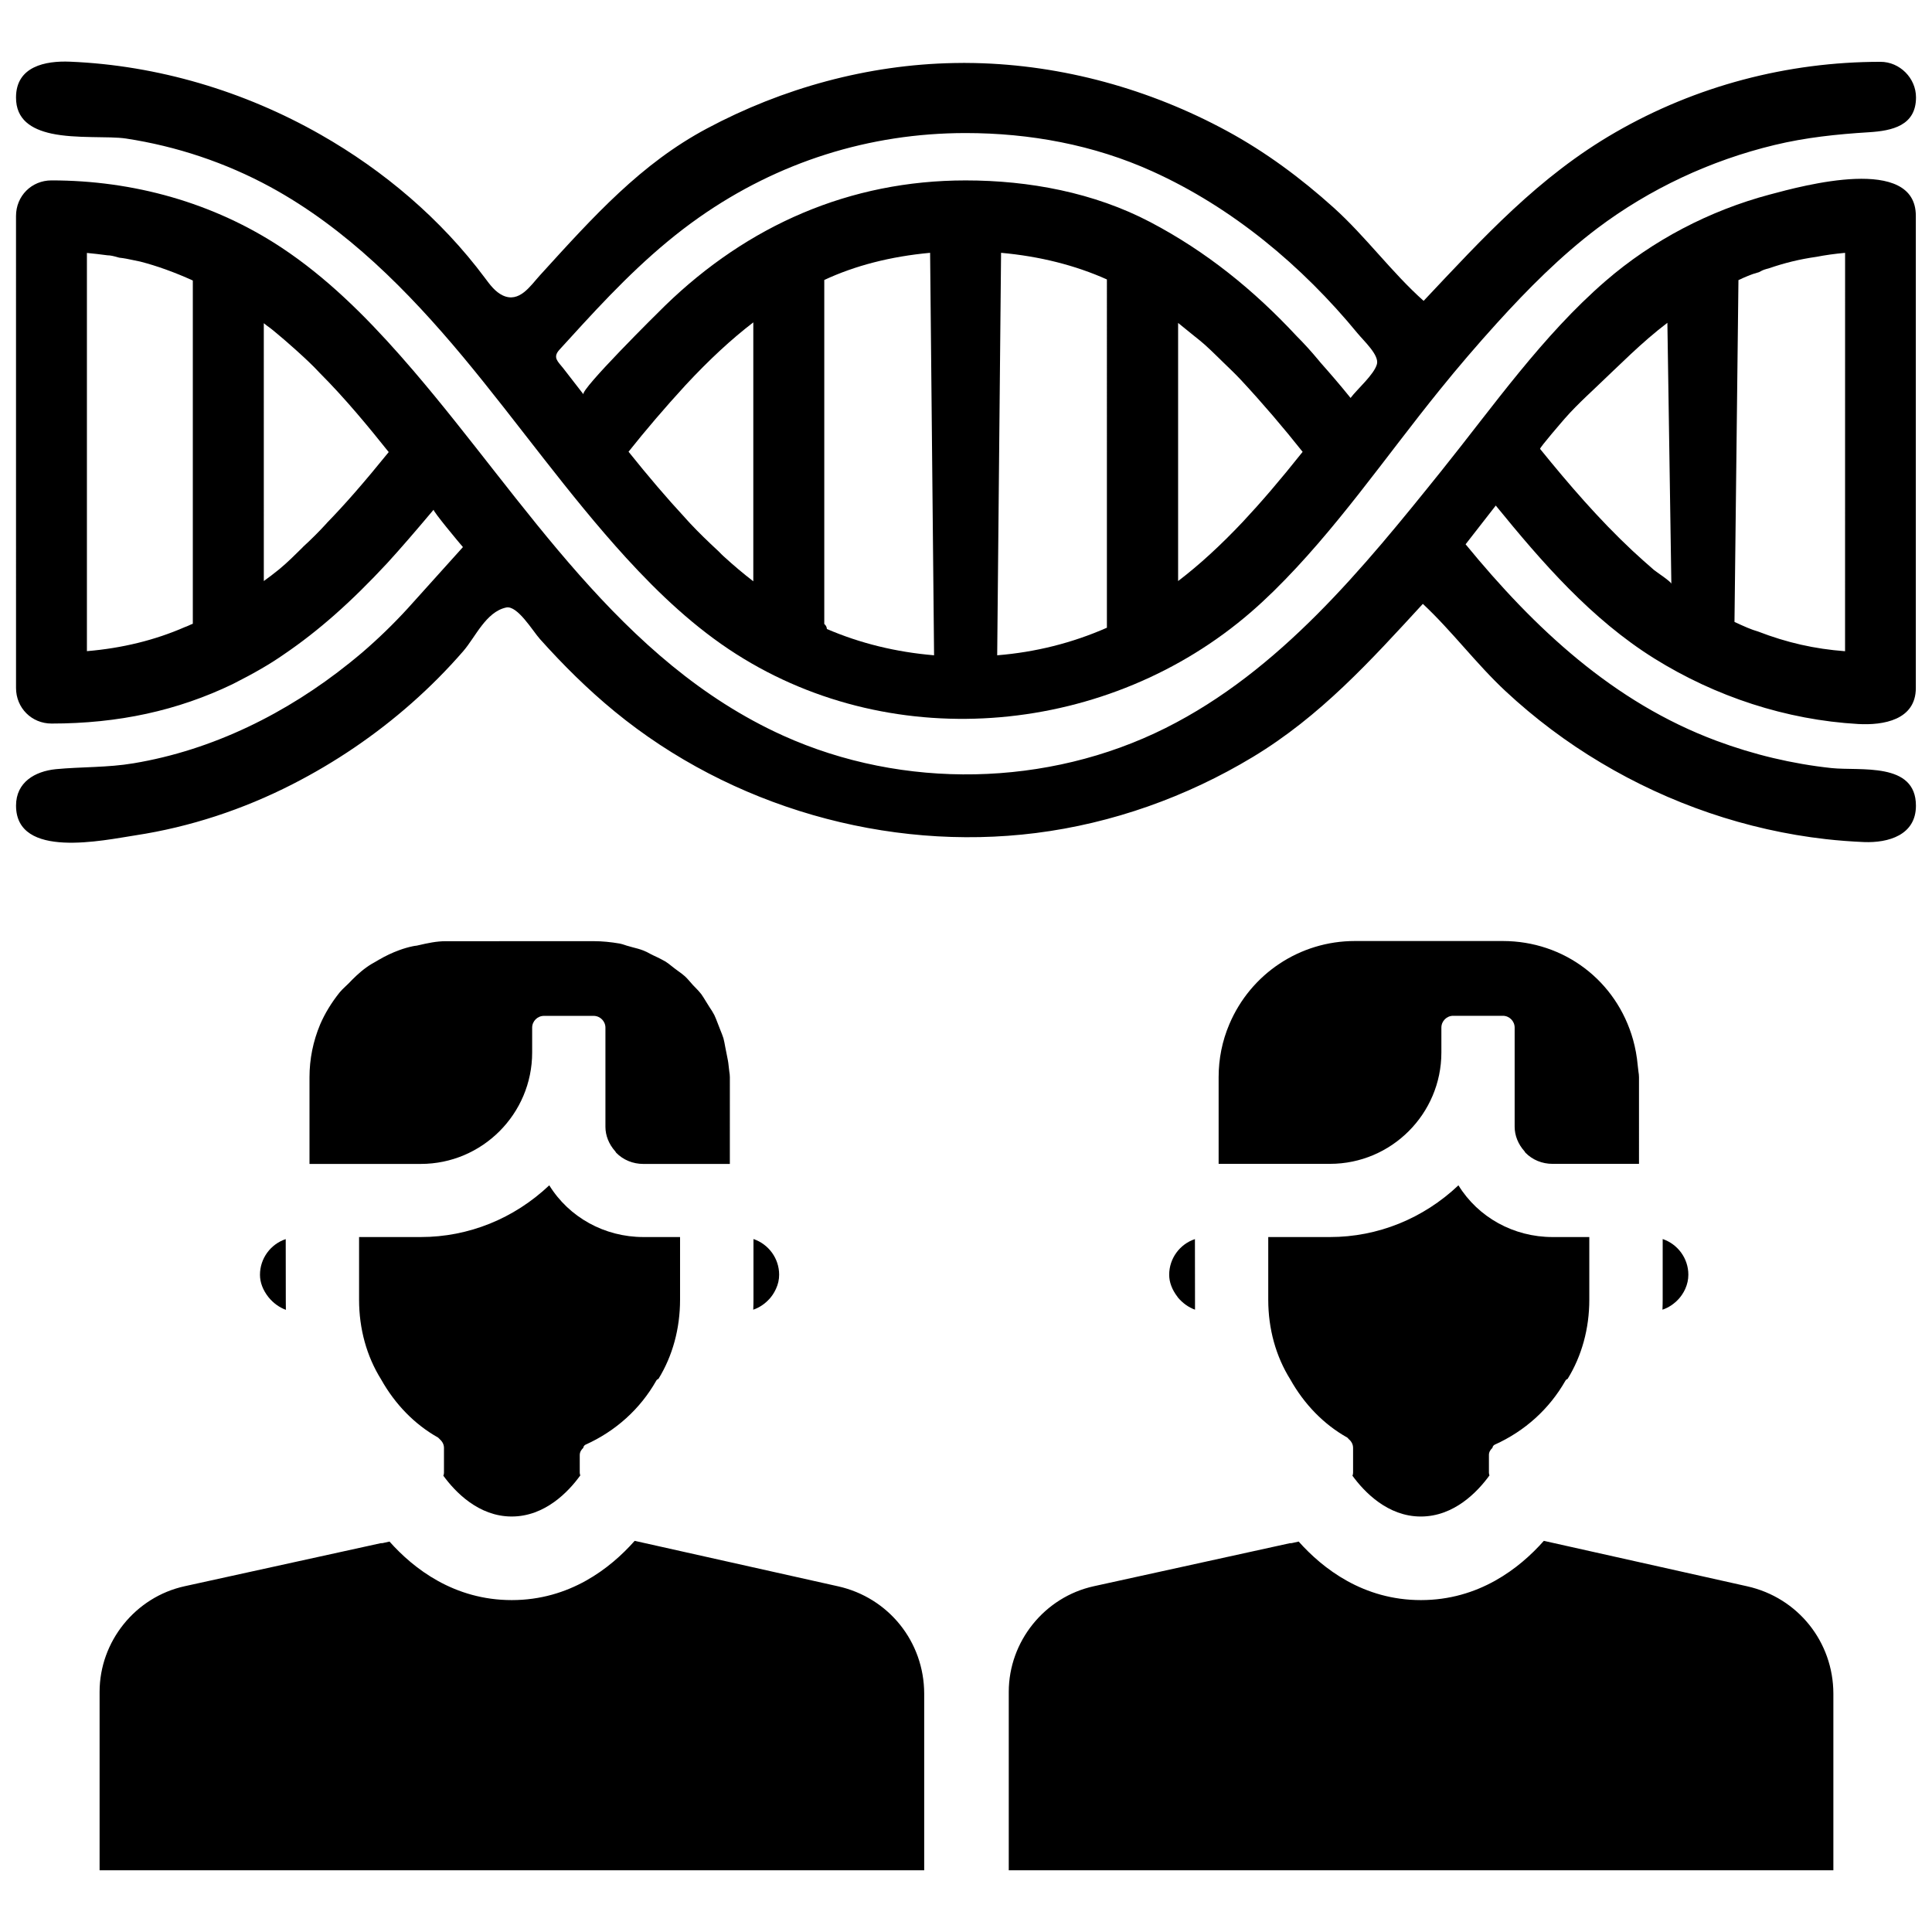 <?xml version="1.0" encoding="UTF-8"?>
<!-- Uploaded to: ICON Repo, www.iconrepo.com, Generator: ICON Repo Mixer Tools -->
<svg width="800px" height="800px" version="1.1" viewBox="144 144 512 512" xmlns="http://www.w3.org/2000/svg">
 <defs>
  <clipPath id="b">
   <path d="m148.09 191h503.81v177h-503.81z"/>
  </clipPath>
  <clipPath id="a">
   <path d="m148.09 160h503.81v175h-503.81z"/>
  </clipPath>
 </defs>
 <path d="m591.43 481.8c0-4.305-2.793-8.082-6.801-9.445v15.996c0 0.902-0.02 1.805-0.062 2.731 1.68-0.566 3.129-1.555 4.367-2.918 0.461-0.523 1.156-1.426 1.68-2.602 0.543-1.223 0.816-2.461 0.816-3.762z"/>
 <path d="m539.51 527.71c0.043-0.379 0.273-0.691 0.609-0.859 8.02-3.609 14.484-9.488 18.727-16.941 0.125-0.23 0.336-0.398 0.586-0.484 3.758-6.086 5.75-13.352 5.75-20.973v-16.625h-9.762c-10.266 0-19.691-5.207-24.918-13.707-9.34 8.836-21.391 13.707-34.051 13.707h-16.352v16.625c0 7.703 2.016 14.988 5.836 21.098 3.715 6.633 8.922 11.945 15.051 15.387 0.125 0.082 0.25 0.188 0.336 0.316 0.02 0.043 0.043 0.062 0.082 0.105 0.754 0.609 1.176 1.449 1.176 2.332v6.57c0 0.336-0.062 0.586-0.168 0.82 3.106 4.262 9.32 10.812 18.117 10.812 8.859 0 15.074-6.59 18.199-10.895-0.082-0.23-0.148-0.441-0.148-0.734v-4.66c-0.016-0.867 0.488-1.496 0.93-1.895z"/>
 <path d="m578.35 429.49c0-0.523-0.062-1.027-0.148-1.531-0.082-0.691-0.148-1.156-0.188-1.617-0.211-2.352-0.629-4.641-1.238-6.824-4.41-15.641-18.285-26.137-34.512-26.137h-39.234c-14.527 0-27.582 8.668-33.25 22.062-1.891 4.449-2.832 9.172-2.832 14.043v22.945h29.516c16.27 0 29.516-13.246 29.516-29.516v-6.59c0-1.723 1.406-3.129 3.129-3.129h13.16c1.723 0 3.129 1.406 3.129 3.129v26.281c0 2.309 0.922 4.617 2.602 6.488 0.043 0.062 0.211 0.316 0.25 0.379 1.867 1.91 4.43 2.961 7.18 2.961h22.922z"/>
 <path d="m366.1 564.39-53.906-12.051c-6.445 7.285-17.234 15.703-32.578 15.703-15.262 0-25.988-8.312-32.391-15.512l-1.867 0.418c-0.062 0.02-0.398 0.02-0.484 0.02l-51.934 11.398c-13.059 2.856-22.547 14.633-22.547 28.004v47.273h218.53v-46.812c-0.023-13.727-9.406-25.438-22.82-28.441z"/>
 <path d="m607.04 564.39-53.906-12.051c-6.445 7.285-17.234 15.703-32.578 15.703-15.262 0-25.969-8.312-32.391-15.512l-1.867 0.418c-0.062 0.02-0.398 0.02-0.484 0.02l-51.934 11.398c-13.059 2.856-22.547 14.633-22.547 28.004v47.273h218.53v-46.812c-0.023-13.727-9.406-25.438-22.82-28.441z"/>
 <path d="m219.74 488.88-0.02-16.5c-4.008 1.324-6.824 5.121-6.824 9.445 0 2.016 0.754 4.051 2.289 5.984 1.281 1.555 2.832 2.664 4.578 3.316-0.023-0.754-0.023-1.512-0.023-2.246z"/>
 <path d="m337.42 429.49c0-0.523-0.062-1.027-0.148-1.531-0.082-0.691-0.148-1.156-0.188-1.617-0.082-0.922-0.273-1.805-0.461-2.731l-0.441-2.227c-0.125-0.734-0.273-1.492-0.461-2.227-0.23-0.715-0.504-1.406-0.797-2.121l-0.777-1.996c-0.273-0.691-0.523-1.387-0.84-2.035-0.379-0.734-0.82-1.426-1.281-2.098l-1.008-1.617c-0.379-0.609-0.734-1.219-1.156-1.805-0.461-0.609-0.988-1.156-1.512-1.699l-0.734-0.754c-0.23-0.273-0.461-0.523-0.715-0.82-0.461-0.504-0.902-1.051-1.426-1.512-0.547-0.484-1.156-0.945-1.762-1.363l-0.883-0.652c-0.293-0.23-0.566-0.441-0.859-0.672-0.523-0.418-1.051-0.84-1.617-1.195-0.652-0.379-1.344-0.715-2.035-1.07-0.379-0.168-0.754-0.355-1.113-0.523-0.316-0.168-0.629-0.336-0.965-0.484-0.547-0.316-1.09-0.586-1.68-0.82-0.945-0.379-1.93-0.629-3-0.902l-0.965-0.273c-0.336-0.082-0.691-0.188-1.027-0.316-0.441-0.148-0.902-0.293-1.363-0.379-2.332-0.398-4.617-0.629-6.801-0.629l-39.305 0.008c-2.434 0-4.746 0.504-7.199 1.07l-0.461 0.105c-0.379 0.062-0.691 0.062-0.988 0.148-1.238 0.25-2.5 0.625-3.695 1.066-1.785 0.652-3.57 1.492-5.414 2.562l-0.484 0.293c-0.965 0.523-1.867 1.051-2.707 1.66-1.867 1.324-3.484 2.938-4.828 4.344-0.293 0.293-0.586 0.566-0.883 0.84-0.484 0.461-0.965 0.922-1.406 1.449-2.203 2.75-3.945 5.625-5.184 8.5-1.867 4.449-2.832 9.172-2.832 14.043v22.945h29.492c16.27 0 29.516-13.246 29.516-29.516v-6.59c0-1.723 1.406-3.129 3.129-3.129h13.16c1.723 0 3.129 1.406 3.129 3.129v26.281c0 2.309 0.922 4.617 2.602 6.488 0.043 0.062 0.211 0.316 0.25 0.379 1.867 1.91 4.449 2.961 7.199 2.961h22.922z"/>
 <path d="m350.48 481.8c0-4.305-2.793-8.082-6.801-9.445v15.996c0 0.922-0.02 1.828-0.062 2.731 1.66-0.566 3.106-1.555 4.344-2.918 0.461-0.523 1.156-1.426 1.68-2.602 0.57-1.223 0.84-2.461 0.84-3.762z"/>
 <path d="m460.69 491.08v-2.203l-0.02-16.5c-4.008 1.324-6.824 5.121-6.824 9.445 0 1.973 0.754 3.969 2.203 5.856 0.02 0.043 0.062 0.105 0.105 0.168 1.258 1.492 2.832 2.625 4.535 3.234z"/>
 <path d="m298.57 527.71c0.043-0.379 0.273-0.691 0.609-0.859 8.02-3.609 14.504-9.488 18.727-16.941 0.125-0.25 0.336-0.398 0.586-0.484 3.758-6.086 5.731-13.352 5.731-20.973v-16.625h-9.723c-10.266 0-19.691-5.207-24.938-13.707-9.34 8.836-21.391 13.707-34.051 13.707h-16.352v16.625c0 7.703 2.016 14.988 5.836 21.098 3.715 6.633 8.922 11.945 15.051 15.387 0.105 0.062 0.211 0.168 0.293 0.273 0.105 0.062 0.168 0.148 0.23 0.23 0.691 0.609 1.09 1.406 1.09 2.246v6.57c0 0.336-0.062 0.586-0.168 0.82 3.106 4.262 9.32 10.812 18.117 10.812 8.836 0 15.074-6.59 18.18-10.895-0.082-0.23-0.148-0.441-0.148-0.734v-4.66c0.004-0.863 0.488-1.492 0.93-1.891z"/>
 <g clip-path="url(#b)">
  <path d="m613.05 195.54c-15.996 4.262-31.066 12.113-43.602 22.965-16.668 14.441-29.66 33.082-43.391 50.191-20.781 25.863-42.906 53.09-73.137 68.223-31.258 15.66-69.566 16.414-101.41 2.016-43.344-19.625-68.16-61.922-97.926-96.664-1.152-1.344-2.328-2.688-3.504-4.031-9.406-10.645-19.609-20.762-31.469-28.613-18.094-11.965-39.34-17.82-60.961-17.82-5.289 0-9.406 4.137-9.406 9.426l0.004 125.09c0 5.289 4.137 9.426 9.406 9.426 17.719 0 33.418-3.422 48.008-10.453 5.773-2.918 9.973-5.352 13.625-7.914 9.086-6.172 17.758-13.836 27.328-24.141 3.609-3.945 7.621-8.605 12.301-14.168-0.273 0.336 6.969 9.004 7.766 9.91 0 0-13.203 14.672-14.609 16.227-3.82 4.172-7.871 8.098-12.152 11.773-1.094 0.922-2.207 1.844-3.316 2.727-16.543 13.289-36.23 23.09-57.246 26.574-6.863 1.156-13.707 0.902-20.57 1.555-5.523 0.566-10.539 3.445-10.539 9.656 0 14.297 23.152 9.172 31.676 7.871 14.441-2.203 28.508-6.863 41.5-13.496 11.398-5.816 22.082-13.059 31.676-21.539 4.848-4.281 9.426-8.879 13.664-13.77 3.273-3.777 6.004-10.41 11.379-11.566 2.981-0.629 7.055 6.254 8.941 8.355 6.129 6.844 12.68 13.352 19.797 19.188 30.777 25.273 72.133 37.195 111.62 32.223 20.301-2.562 39.969-9.574 57.477-20.133 17.926-10.812 31.195-25.484 45.09-40.598 7.766 7.262 14.105 15.848 21.914 23.133 7.727 7.199 16.227 13.582 25.297 18.977 18.137 10.832 38.582 17.863 59.574 20.238 3.359 0.379 6.738 0.629 10.117 0.777 6.445 0.25 13.77-1.828 13.77-9.637 0-11.691-14.777-9.172-22.379-9.973-10.391-1.113-20.656-3.57-30.461-7.223-27.352-10.18-48.281-29.852-66.504-52.082 0 0 7.621-9.781 7.996-10.266 12.301 15.094 25.336 30.125 42.027 40.535 16.207 10.098 34.93 16.27 54.012 17.359 6.656 0.379 15.281-1.051 15.281-9.551v-125.09c0.055-16.266-29.965-8.016-38.656-5.688zm-417.95 113.76c-0.168 0.062-0.336 0.148-0.523 0.211l-0.547 0.25c-0.316 0.148-0.652 0.293-1.027 0.418-7.914 3.465-16.648 5.606-25.969 6.383v-105.53c1.699 0.168 3.484 0.355 5.457 0.629 0.734 0 1.531 0.168 3.129 0.629 1.238 0.129 2.5 0.379 3.844 0.676l1.699 0.355c4.344 1.113 9.027 2.793 13.938 5.016zm35.477-26.66c0 0.02 0 0.02-0.02 0.043-1.973 2.16-4.051 4.238-6.191 6.191l-0.273 0.293c-1.828 1.805-3.883 3.863-6.066 5.668-1.449 1.176-2.832 2.227-4.113 3.148l-0.004-68.328c0.316 0.25 0.629 0.484 0.965 0.754l0.586 0.418c0.32 0.254 0.656 0.508 0.992 0.781 1.867 1.531 3.797 3.188 5.898 5.078 2.434 2.203 4.449 4.051 6.422 6.191 6.676 6.676 12.93 14.273 18.242 20.93-6.465 7.977-11.547 13.812-16.438 18.832zm351.79 12.449c-1.953-1.68-3.863-3.402-5.75-5.144-8.879-8.312-16.816-17.527-24.477-26.977-0.211-0.25 6.047-7.473 6.59-8.102 1.785-2.035 3.715-3.945 5.668-5.816 0.82-0.797 1.66-1.574 2.5-2.371 6.191-5.836 12.195-11.988 18.977-17.129 0 0 1.051 69.043 1.051 69.168-0.004-0.547-4.074-3.211-4.559-3.629zm50.594 21.492c-8.082-0.609-15.406-2.266-23.07-5.227-1.785-0.504-3.672-1.344-6.234-2.539l1.051-90.582c1.66-0.777 3.402-1.555 5.082-1.996 0.23-0.043 0.418-0.125 0.609-0.23 0.754-0.461 1.344-0.629 2.332-0.883 4.199-1.449 8.207-2.434 12.68-3.066 2.266-0.441 4.746-0.797 7.559-1.051z"/>
 </g>
 <g clip-path="url(#a)">
  <path d="m157.6 179.39c6.633 1.426 15.156 0.629 19.797 1.324 13.371 2.035 26.387 6.383 38.27 12.848 20.07 10.938 36.465 27.52 51.094 45.07 14.609 17.566 27.773 36.332 43.18 53.211 8.754 9.57 18.266 18.559 29.18 25.504 42.301 26.953 98.938 21.348 136.41-11.148 2.035-1.762 4.008-3.59 5.941-5.481 16.457-16.145 29.492-35.371 44-53.301 4.891-6.066 9.973-11.988 15.199-17.758 8.207-9.047 16.855-17.758 26.598-25.129 13.918-10.496 30.062-18.031 47-22.105 8.27-1.996 16.543-2.856 25-3.379 6.172-0.379 12.492-1.742 12.492-9.238 0-5.102-4.305-9.426-9.406-9.426-24.645 0-48.891 6.359-70.281 18.703-20.34 11.734-34.973 27.855-50.801 44.648-8.48-7.559-15.367-17.086-23.891-24.75-8.629-7.766-18.012-14.738-28.234-20.277-20.445-11.094-43.535-17.496-66.836-18-1.867-0.043-3.738-0.043-5.582 0-22.777 0.441-45.344 6.633-65.41 17.359-17.422 9.301-29.789 23.008-44.293 38.961-2.481 2.731-5.398 7.328-9.785 5.269-2.039-0.965-3.422-2.875-4.766-4.68-11.586-15.535-26.723-28.383-43.539-37.953-20.195-11.504-43.117-18.348-66.375-19.316-6.551-0.27-14.316 1.238-14.316 9.488-0.023 5.859 4.094 8.398 9.359 9.555zm186.01 118.64c-2.539-1.953-5.121-4.113-7.852-6.613-0.312-0.293-0.648-0.605-0.984-0.965l-0.418-0.418c-2.773-2.562-5.231-4.953-7.457-7.328l-0.711-0.777c-0.254-0.27-0.504-0.543-0.734-0.816-4.766-5.144-9.637-10.855-14.883-17.402 4.578-5.75 9.531-11.566 15.176-17.719 6.215-6.676 12.09-12.113 17.887-16.562v68.602zm19.523 12.66c-0.02-0.379-0.148-0.777-0.504-1.156-0.062-0.062-0.125-0.125-0.188-0.168v-91.168c8.145-3.801 17.551-6.234 28.047-7.199l1.051 106.66c-10.059-0.84-19.59-3.172-28.406-6.969zm74.207-0.336c-9.152 4.031-18.914 6.488-29.074 7.305l1.027-106.66c10.223 0.922 19.648 3.297 28.047 7.055zm36.043-28.09c-5.879 6.234-11.504 11.398-17.172 15.723v-68.41c0.945 0.754 1.867 1.512 2.793 2.266l1.66 1.344c0.902 0.715 1.828 1.449 2.664 2.203 1.07 0.965 2.078 1.93 3.106 2.938l1.848 1.805c1.555 1.492 3.148 3.023 4.641 4.617 5.668 6.109 11.148 12.512 16.289 18.996-6.086 7.648-11.02 13.379-15.828 18.52zm-181.14-45.57c2.078-2.289 4.137-4.555 6.215-6.801 9.488-10.309 19.23-20.152 30.836-28.297 20.867-14.652 45.07-22.336 70.598-22.336 17.004 0 33.945 3.106 49.477 10.141 21.223 9.594 39.695 25.043 54.434 42.973 1.68 2.035 5.711 5.711 5.102 8.102-0.715 2.75-5.227 6.633-6.992 8.984-2.625-3.273-5.352-6.422-7.957-9.363l-0.398-0.484c-2.121-2.562-4.031-4.641-5.941-6.551-11.336-12.195-23.992-22.441-38.75-30.188-14.945-7.852-32.18-11.062-48.973-11.062-30.691 0-57.727 11.902-79.645 33.188-2.035 1.973-22.547 22.316-21.621 23.512-1.785-2.309-3.57-4.617-5.352-6.906-1.367-1.762-2.922-2.832-1.031-4.91z"/>
 </g>
</svg>